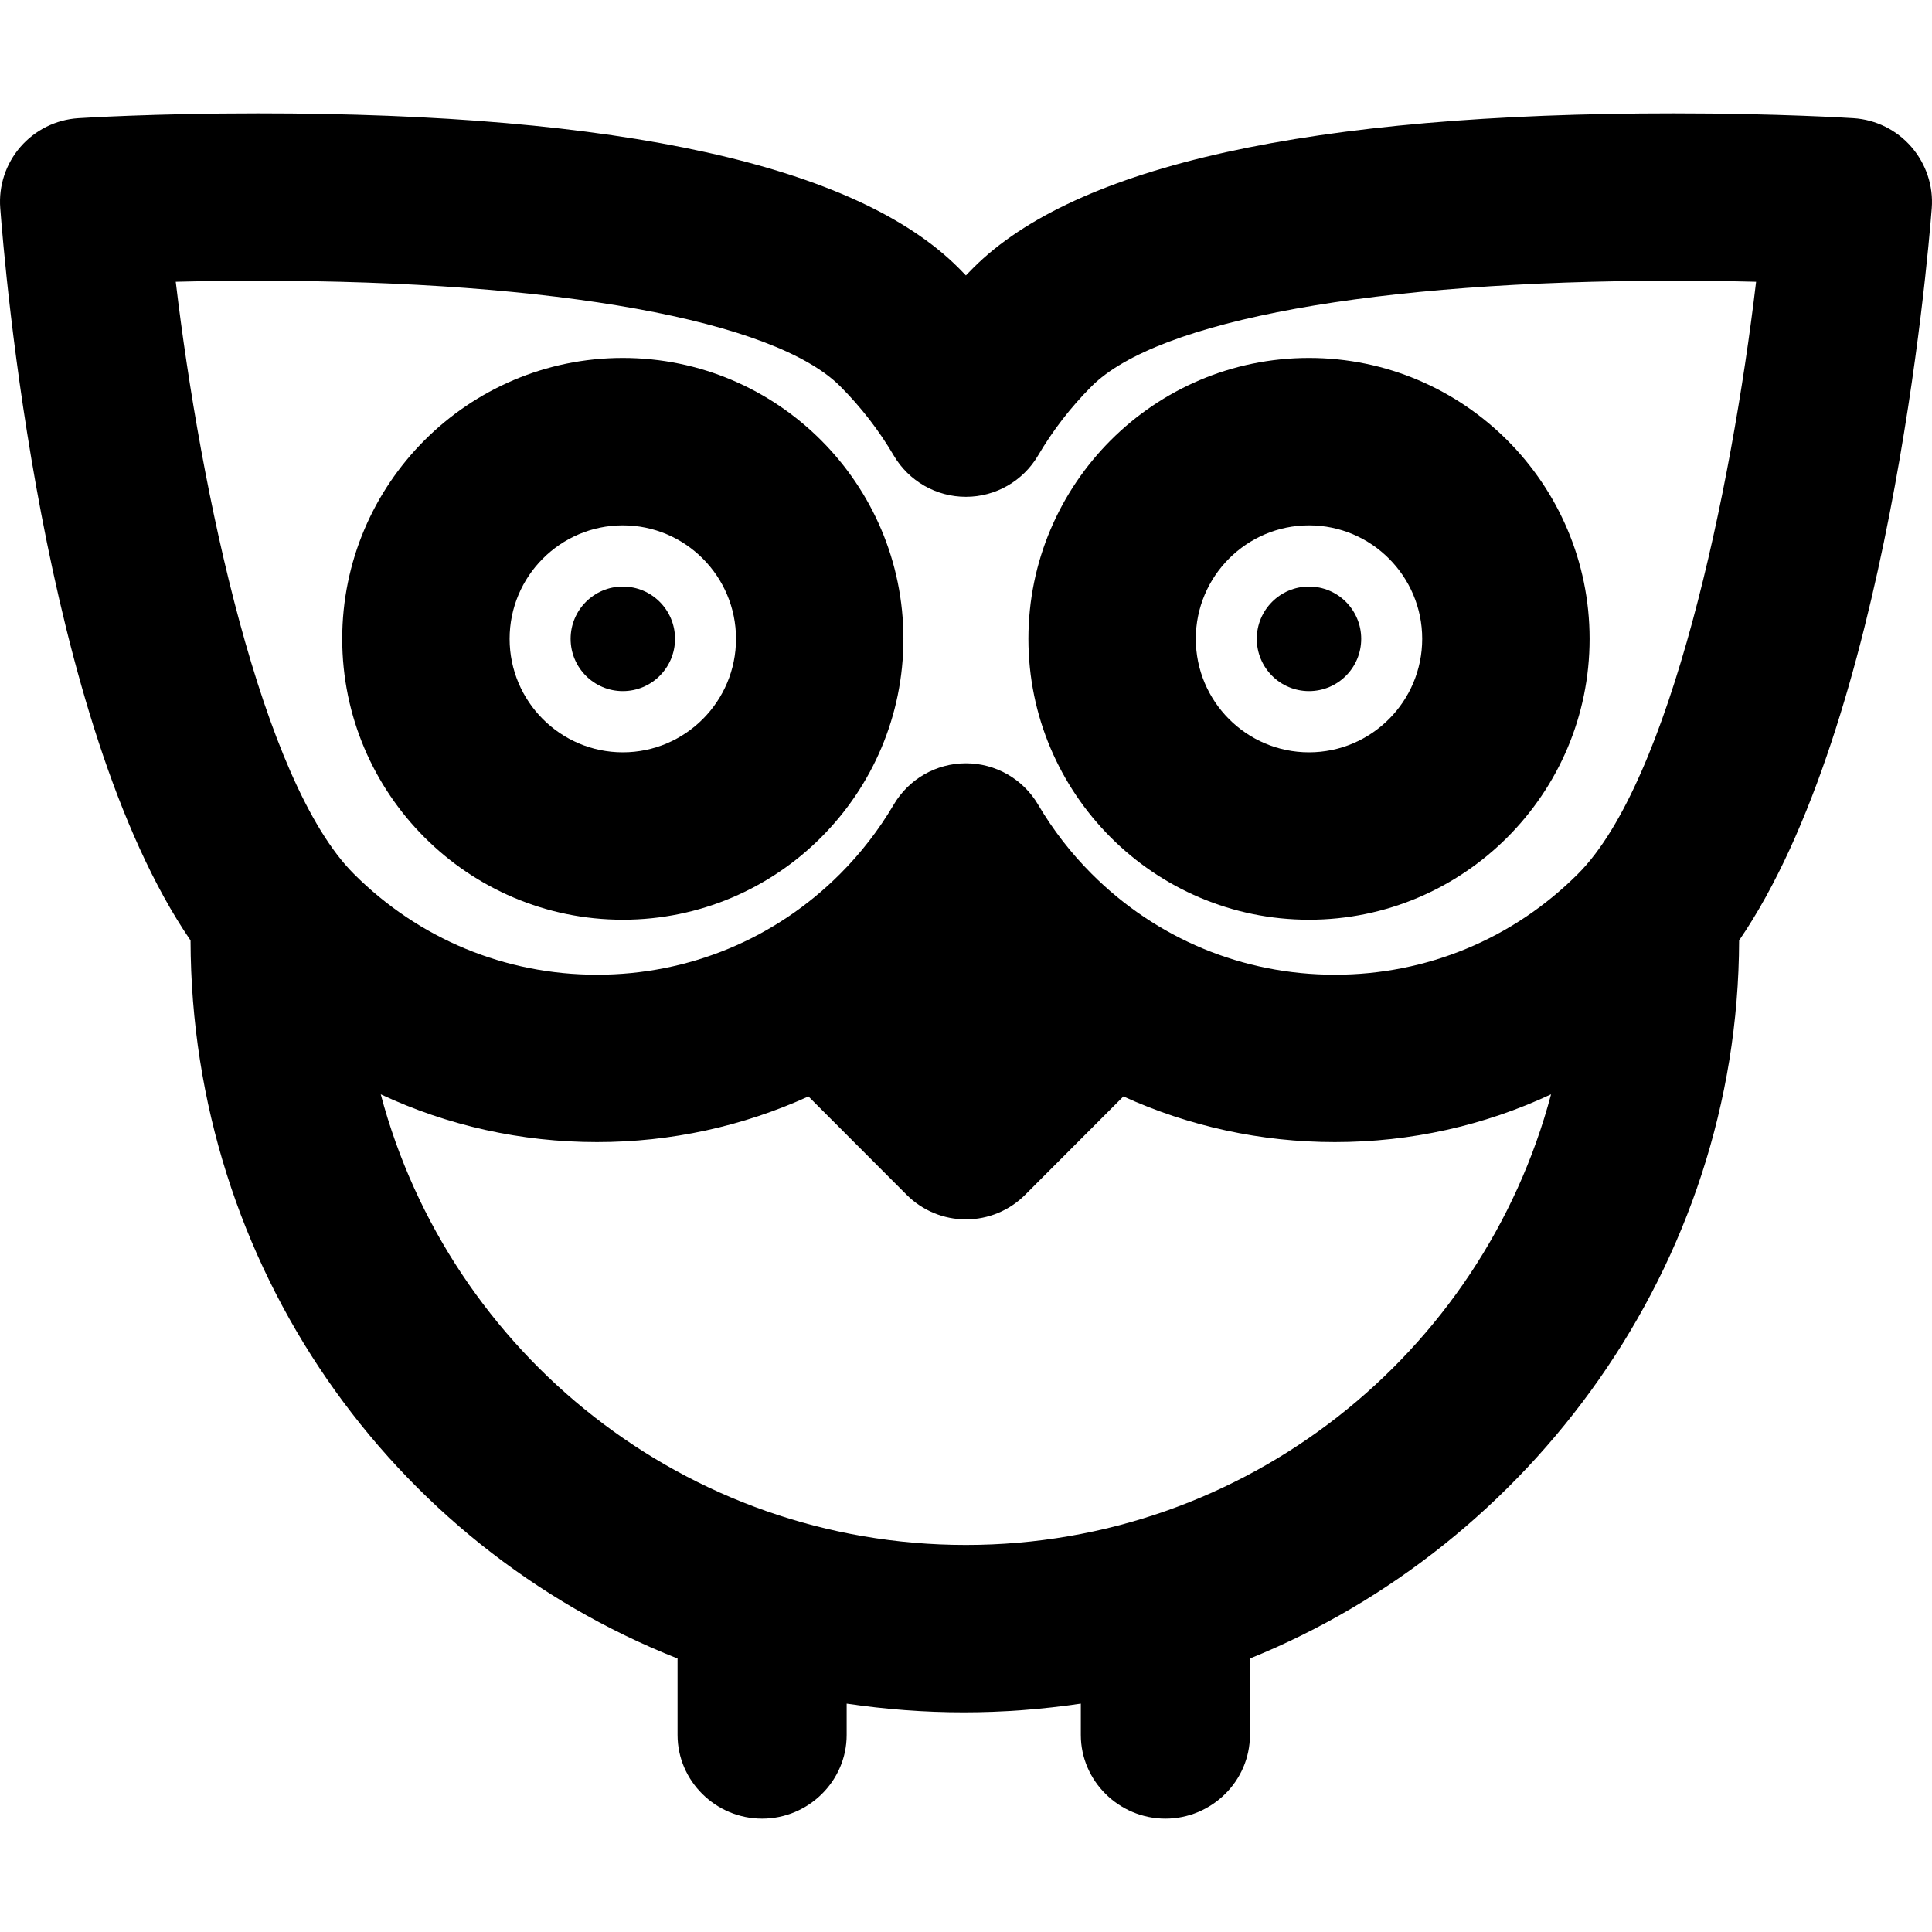 <?xml version="1.0" encoding="iso-8859-1"?>
<!-- Uploaded to: SVG Repo, www.svgrepo.com, Generator: SVG Repo Mixer Tools -->
<!DOCTYPE svg PUBLIC "-//W3C//DTD SVG 1.1//EN" "http://www.w3.org/Graphics/SVG/1.1/DTD/svg11.dtd">
<svg fill="#000000" height="800px" width="800px" version="1.1" id="Capa_1" xmlns="http://www.w3.org/2000/svg" xmlns:xlink="http://www.w3.org/1999/xlink" 
	 viewBox="0 0 297.027 297.027" xml:space="preserve">
<g>
	<path d="M95.753,55.031c-23.787,0-43.14,19.371-43.14,43.182c0,23.813,19.353,43.186,43.14,43.186
		c23.786,0,43.139-19.373,43.139-43.186C138.892,74.402,119.54,55.031,95.753,55.031z M95.753,115.662
		c-9.598,0-17.405-7.826-17.405-17.449c0-9.619,7.808-17.447,17.405-17.447c9.597,0,17.403,7.828,17.403,17.447
		C113.157,107.836,105.35,115.662,95.753,115.662z"/>
	<ellipse cx="95.754" cy="98.214" rx="8.026" ry="8.038"/>
	<path d="M201.246,55.031c-23.787,0-43.139,19.371-43.139,43.182c0,23.813,19.352,43.186,43.139,43.186s43.14-19.373,43.14-43.186
		C244.385,74.402,225.033,55.031,201.246,55.031z M201.246,115.662c-9.597,0-17.403-7.826-17.403-17.449
		c0-9.619,7.807-17.447,17.403-17.447c9.597,0,17.404,7.828,17.404,17.447C218.65,107.836,210.842,115.662,201.246,115.662z"/>
	<ellipse cx="201.246" cy="98.214" rx="8.027" ry="8.038"/>
	<path d="M293.853,22.578c-2.256-2.6-5.458-4.188-8.893-4.408c-0.47-0.031-11.682-0.742-27.642-0.742
		c-55.713,0-91.95,8-107.705,23.777c-0.375,0.375-0.746,0.756-1.113,1.139c-0.367-0.383-0.738-0.762-1.113-1.139
		C131.632,25.428,95.395,17.428,39.681,17.428c-15.966,0-27.173,0.711-27.642,0.742c-3.435,0.221-6.638,1.809-8.893,4.408
		c-2.255,2.601-3.374,5.996-3.107,9.428c0.668,8.596,6.397,79.221,29.256,112.578c0.123,50.086,30.872,92.998,74.872,110.395v11.754
		c0,7.105,5.894,12.867,12.999,12.867c7.107,0,13.001-5.762,13.001-12.867v-4.816c6,0.881,11.946,1.338,18,1.338
		c6.054,0,12-0.457,18-1.338v4.816c0,7.105,5.894,12.867,13.001,12.867c7.105,0,12.999-5.762,12.999-12.867v-11.754
		c43-17.396,75.081-60.308,75.205-110.395c22.859-33.357,28.95-103.982,29.618-112.578C297.256,28.574,296.108,25.18,293.853,22.578
		z M148.5,237.52c-43.061,0-79.38-29.441-89.963-69.279c10.276,4.807,21.563,7.346,33.243,7.346c11.405,0,22.43-2.434,32.51-7.02
		l15.104,15.127c2.413,2.418,5.69,3.775,9.106,3.775s6.692-1.357,9.105-3.775l15.105-15.127c10.08,4.586,21.105,7.02,32.509,7.02
		c11.68,0,22.967-2.539,33.242-7.346C227.88,208.078,191.559,237.52,148.5,237.52z M242.614,134.338
		c-9.988,10.004-23.27,15.514-37.395,15.514c-14.125,0-27.405-5.51-37.397-15.518c-3.185-3.188-5.954-6.768-8.229-10.639
		c-2.312-3.932-6.531-6.346-11.092-6.346H148.5c-4.561,0-8.78,2.414-11.092,6.344c-2.278,3.875-5.048,7.453-8.233,10.645
		c-9.989,10.004-23.269,15.514-37.395,15.514c-14.125,0-27.405-5.51-37.395-15.514C40.237,120.17,30.84,75.541,27.02,43.32
		c3.676-0.092,7.96-0.158,12.661-0.158c45.893,0,79.349,6.066,89.494,16.227c3.188,3.193,5.957,6.773,8.231,10.643
		c2.312,3.934,6.532,6.348,11.094,6.348c4.561,0,8.781-2.416,11.093-6.35c2.272-3.865,5.041-7.445,8.23-10.641
		c10.145-10.16,43.603-16.227,89.494-16.227c4.702,0,8.991,0.066,12.667,0.158C266.177,75.529,256.788,120.145,242.614,134.338z"/>
</g>
</svg>